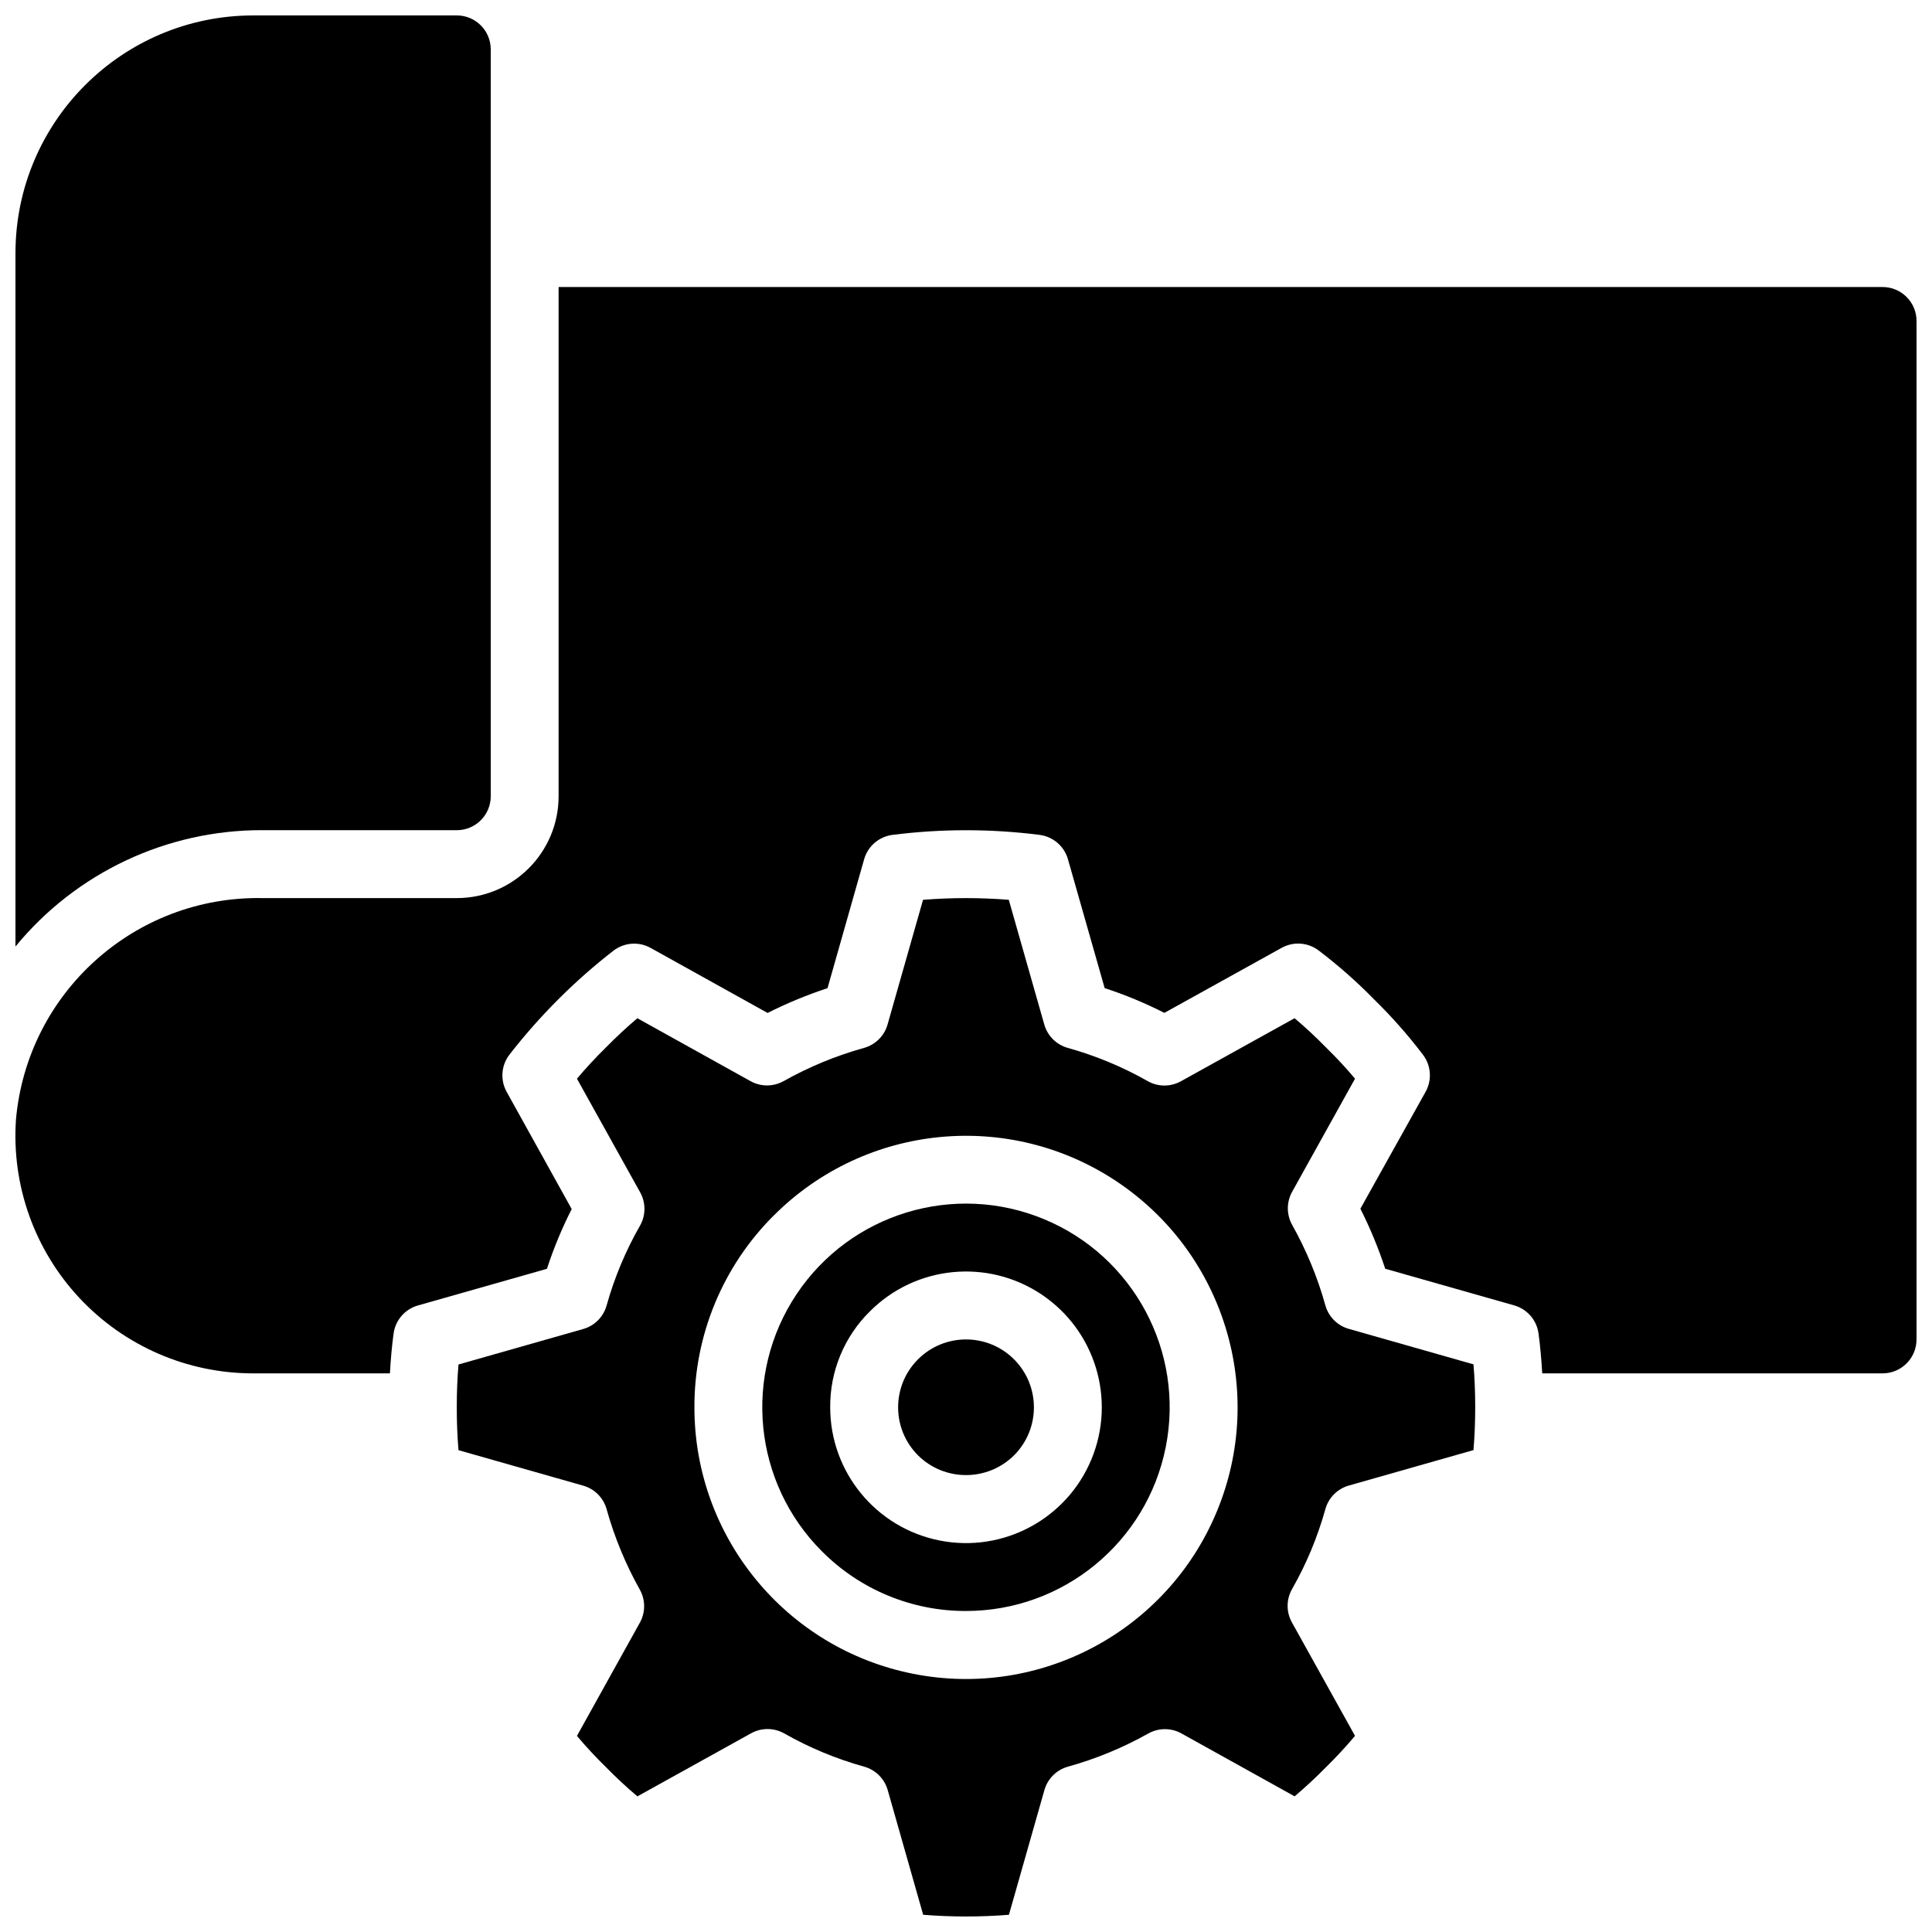 <?xml version="1.0" encoding="UTF-8"?>
<!-- Uploaded to: SVG Repo, www.svgrepo.com, Generator: SVG Repo Mixer Tools -->
<svg width="800px" height="800px" version="1.1" viewBox="144 144 512 512" xmlns="http://www.w3.org/2000/svg">
 <defs>
  <clipPath id="c">
   <path d="m148.09 148.09h126.91v246.91h-126.91z"/>
  </clipPath>
  <clipPath id="b">
   <path d="m265 382h270v269.9h-270z"/>
  </clipPath>
  <clipPath id="a">
   <path d="m148.09 220h503.81v288h-503.81z"/>
  </clipPath>
 </defs>
 <path d="m412.74 529.67c7.016-7.031 7.012-18.418-0.016-25.441-7.027-7.019-18.414-7.019-25.438 0-7.027 7.023-7.035 18.41-0.016 25.441 7.047 6.992 18.418 6.992 25.469 0z"/>
 <g clip-path="url(#c)">
  <path d="m213.54 364.01h51.516c4.969 0 8.996-4.027 8.996-8.996v-197.93c0-4.969-4.027-8.996-8.996-8.996h-53.98c-34.766 0.039-62.938 28.211-62.977 62.977v183.77c16.078-19.582 40.105-30.902 65.441-30.832z"/>
 </g>
 <path d="m400 570.93c25.75-0.004 47.914-18.195 52.938-43.453 5.019-25.258-8.5-50.547-32.293-60.398-23.793-9.852-51.234-1.527-65.539 19.887-14.305 21.414-11.492 49.949 6.719 68.156 10.105 10.156 23.852 15.848 38.176 15.809zm-25.461-79.414c12.133-12.145 31.16-14.031 45.441-4.496 14.277 9.531 19.836 27.828 13.27 43.691-6.566 15.863-23.426 24.883-40.266 21.535s-28.973-18.125-28.973-35.297c-0.078-9.551 3.723-18.727 10.527-25.434z"/>
 <g clip-path="url(#b)">
  <path d="m304.76 489.96c-0.84 3.019-3.191 5.387-6.207 6.242l-33.047 9.402c-0.305 3.637-0.457 7.394-0.457 11.344s0.152 7.711 0.457 11.363l33.047 9.402c3.016 0.855 5.367 3.223 6.207 6.242 2.07 7.43 5.027 14.586 8.797 21.312 1.527 2.731 1.527 6.055 0 8.781l-16.66 29.988c2.402 2.852 4.965 5.613 7.644 8.23 2.707 2.769 5.5 5.367 8.379 7.789l30.082-16.688c2.734-1.535 6.074-1.535 8.809 0 6.68 3.793 13.797 6.754 21.195 8.816 3.023 0.84 5.387 3.191 6.246 6.207l9.398 33.047c7.566 0.602 15.164 0.602 22.727 0l9.402-33.047c0.855-3.016 3.223-5.367 6.242-6.207 7.434-2.066 14.59-5.019 21.312-8.797 2.727-1.523 6.047-1.523 8.773 0l29.977 16.66c2.859-2.41 5.613-4.973 8.242-7.644 2.769-2.719 5.359-5.512 7.769-8.379l-16.73-30.082c-1.527-2.746-1.508-6.09 0.043-8.816 3.805-6.672 6.769-13.789 8.828-21.188 0.84-3.023 3.191-5.387 6.207-6.246l33.043-9.398c0.305-3.656 0.461-7.414 0.461-11.363s-0.156-7.711-0.461-11.363l-33.043-9.402c-3.016-0.855-5.367-3.223-6.207-6.242-2.074-7.43-5.027-14.586-8.801-21.312-1.523-2.731-1.523-6.055 0-8.781l16.66-29.969c-2.398-2.852-4.965-5.613-7.644-8.23-2.711-2.773-5.504-5.371-8.375-7.793l-30.086 16.688c-2.734 1.535-6.074 1.535-8.809 0-6.676-3.793-13.797-6.754-21.195-8.816-3.019-0.84-5.387-3.191-6.242-6.207l-9.402-33.043c-7.562-0.602-15.164-0.602-22.727 0l-9.402 33.043c-0.855 3.016-3.223 5.367-6.242 6.207-7.434 2.066-14.586 5.023-21.312 8.801-2.727 1.52-6.047 1.52-8.773 0l-29.977-16.664c-2.859 2.414-5.613 4.977-8.238 7.648-2.773 2.719-5.363 5.508-7.773 8.375l16.734 30.086c1.535 2.738 1.535 6.078 0 8.816-3.824 6.668-6.801 13.785-8.871 21.188zm44.344-23.879c24.281-24.281 62.332-28.027 90.883-8.949 28.551 19.082 39.645 55.672 26.5 87.395s-46.871 49.742-80.547 43.035c-33.68-6.707-57.926-36.273-57.914-70.613-0.055-19.094 7.535-37.418 21.078-50.883z"/>
 </g>
 <g clip-path="url(#a)">
  <path d="m651.9 498.96v-269.9c0-4.969-4.027-8.996-8.996-8.996h-350.87v134.95c0 14.906-12.082 26.988-26.988 26.988h-51.516c-33.824-0.602-62.348 25.066-65.305 58.766-1.168 17.398 4.93 34.496 16.84 47.23 11.91 12.734 28.566 19.961 46 19.957h36.266c0.207-3.598 0.512-7.195 0.973-10.551 0.48-3.543 3.012-6.465 6.449-7.441l34.188-9.715c1.781-5.438 3.977-10.734 6.566-15.836l-17.238-31.066c-1.73-3.117-1.453-6.965 0.703-9.805 8.023-10.328 17.305-19.609 27.637-27.629 2.844-2.16 6.695-2.438 9.816-0.703l30.992 17.23c5.129-2.578 10.438-4.773 15.887-6.566l9.699-34.16c0.98-3.445 3.91-5.977 7.461-6.453 12.98-1.656 26.117-1.656 39.098 0 3.547 0.477 6.477 3.008 7.457 6.453l9.727 34.141c5.434 1.781 10.723 3.977 15.824 6.566l31.094-17.238c3.121-1.727 6.965-1.449 9.805 0.711 5.227 3.973 10.156 8.324 14.746 13.02 4.648 4.547 8.957 9.43 12.891 14.609 2.16 2.844 2.43 6.695 0.695 9.816l-17.285 30.984c2.586 5.129 4.785 10.449 6.578 15.906l34.188 9.715c3.441 0.984 5.977 3.91 6.449 7.461 0.461 3.398 0.766 6.945 0.973 10.551h90.199c4.969 0 8.996-4.027 8.996-8.996z"/>
 </g>
</svg>